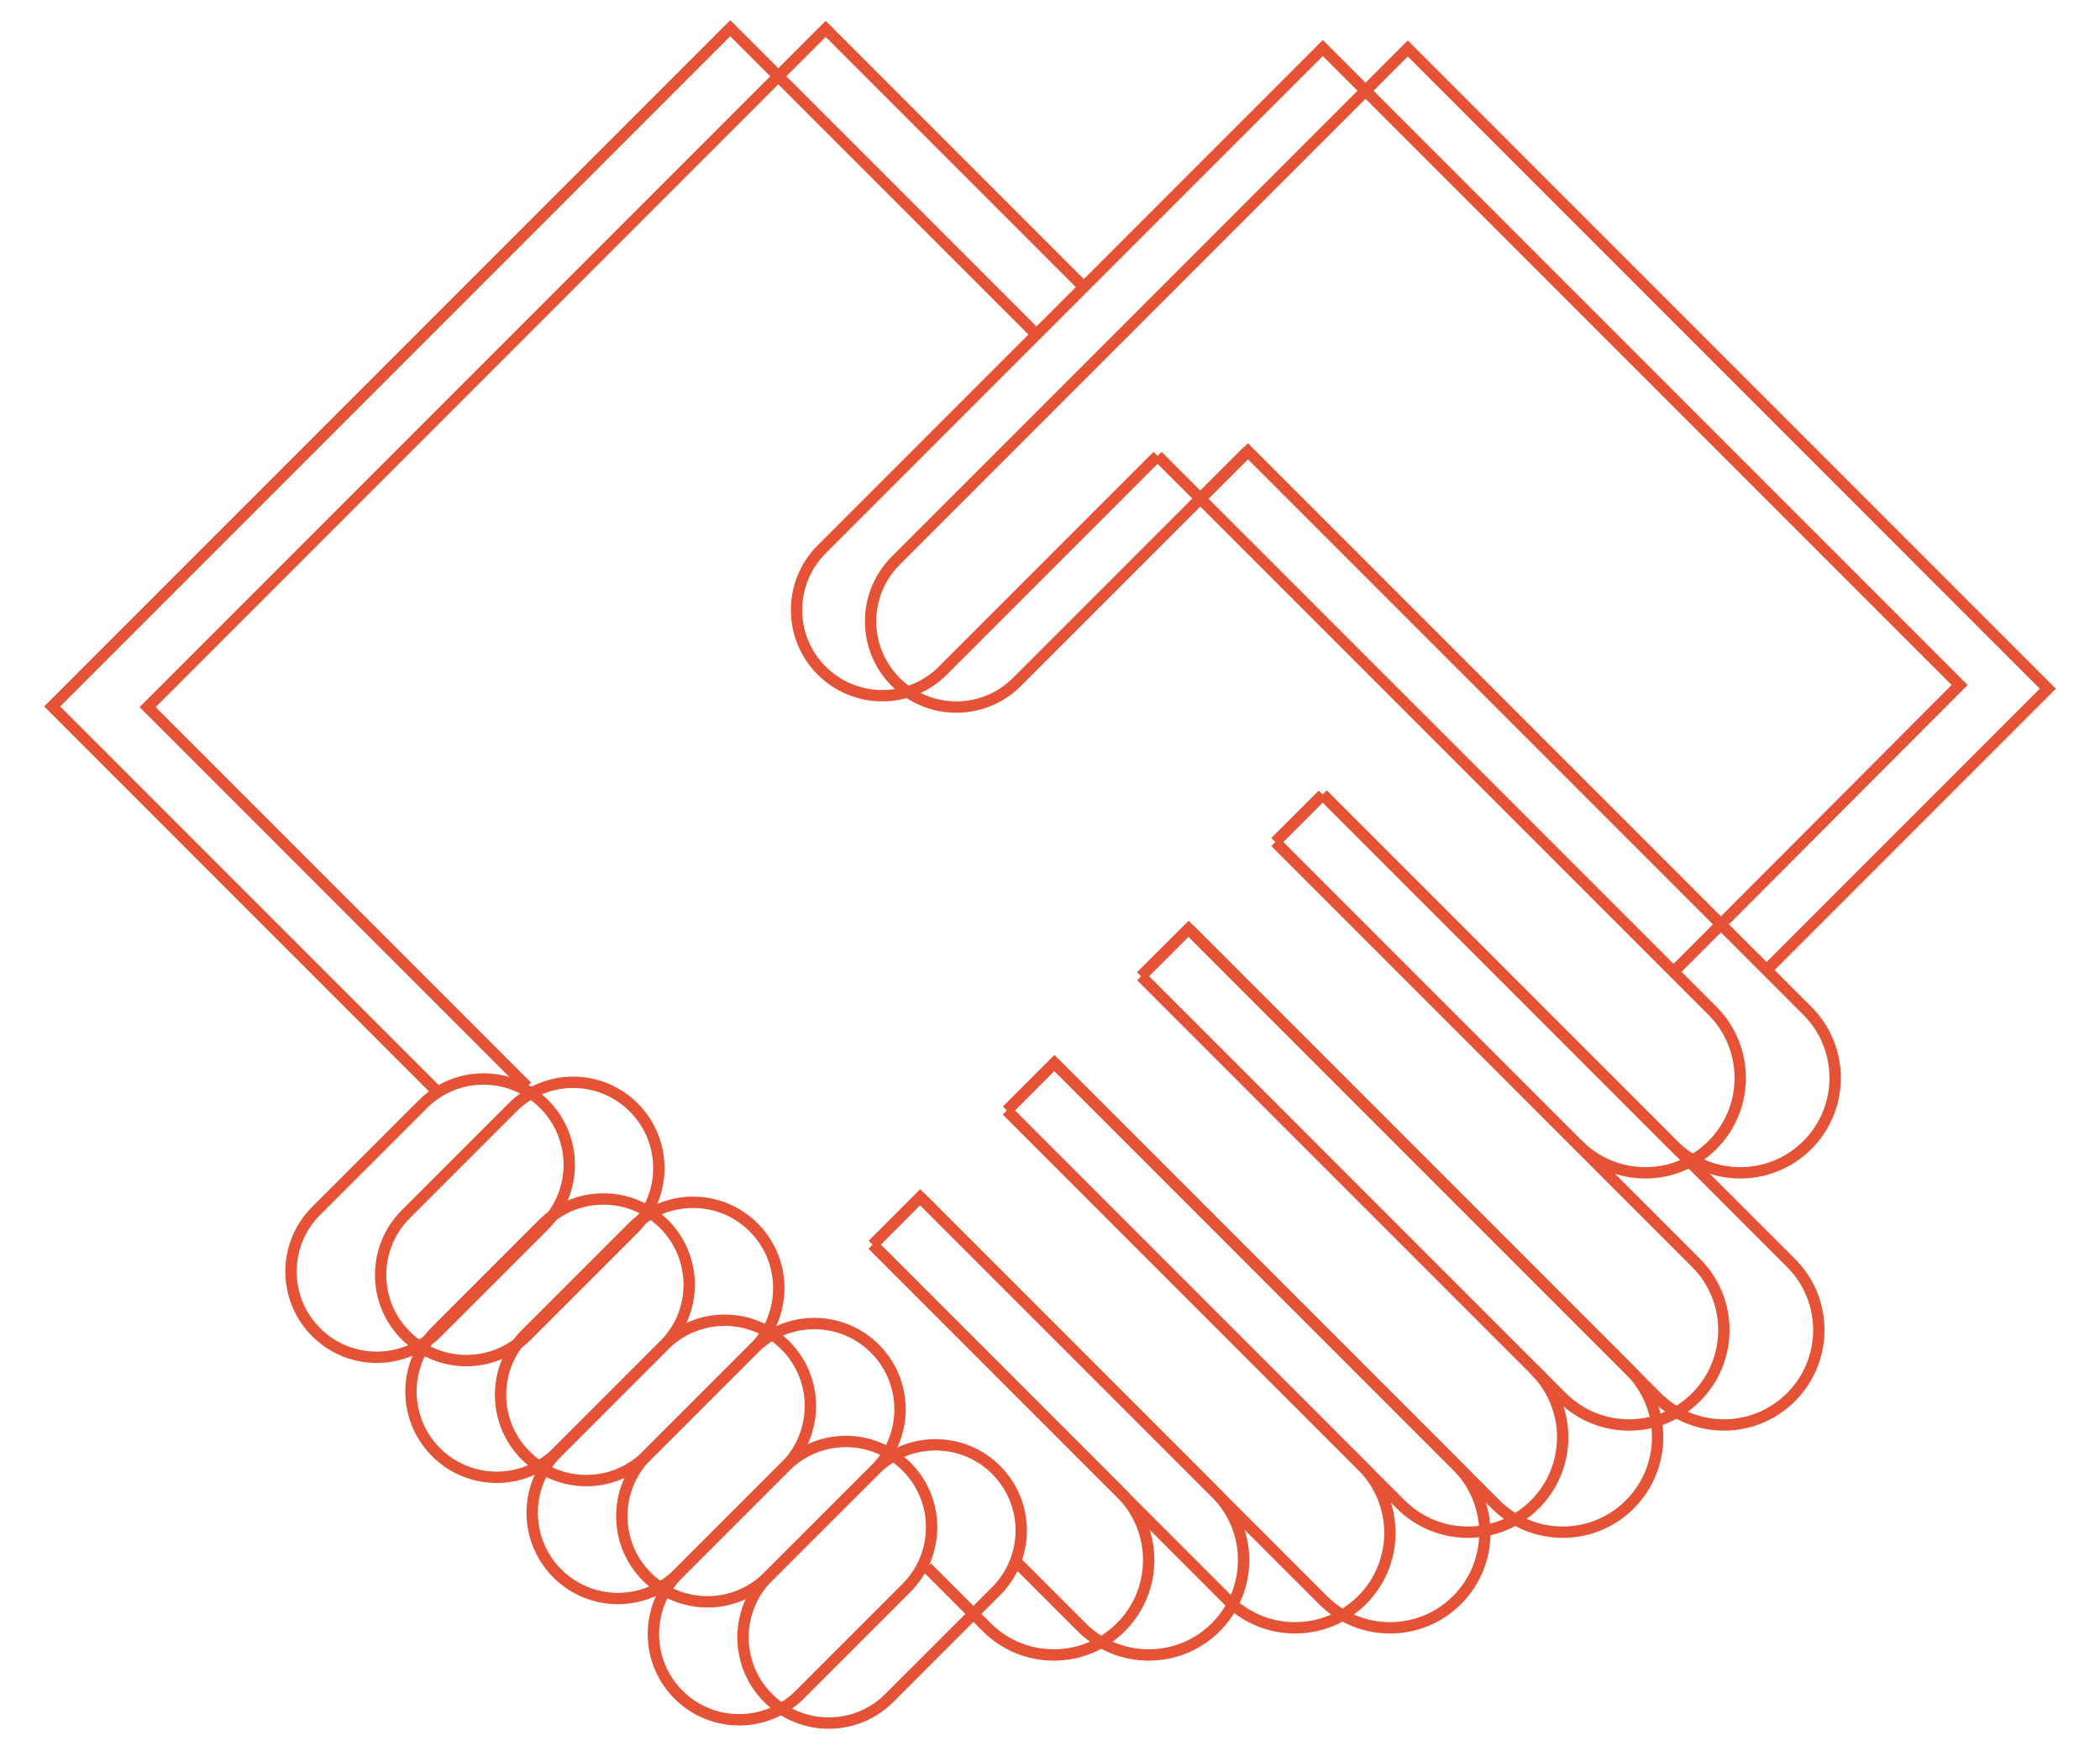 <?xml version="1.0" encoding="utf-8"?>
<!-- Generator: Adobe Illustrator 14.0.0, SVG Export Plug-In . SVG Version: 6.00 Build 43363)  -->
<!DOCTYPE svg PUBLIC "-//W3C//DTD SVG 1.1//EN" "http://www.w3.org/Graphics/SVG/1.1/DTD/svg11.dtd">
<svg version="1.1" id="Layer_1" xmlns="http://www.w3.org/2000/svg" xmlns:xlink="http://www.w3.org/1999/xlink" x="0px" y="0px"
	 width="185.041px" height="154.277px" viewBox="0 0 185.041 154.277" enable-background="new 0 0 185.041 154.277"
	 xml:space="preserve">
<g>
	<path fill="none" stroke="#E65236" d="M109.92,39.763L89.608,60.075c-2.95,2.95-7.731,2.95-10.682,0.001l0,0
		c-2.951-2.95-2.951-7.731,0-10.683l45.122-45.121l56.395,56.396L155.62,85.494"/>
	<path fill="none" stroke="#E65236" d="M101.997,40.158L83.082,59.075c-2.95,2.951-7.731,2.948-10.682-0.001l0,0
		c-2.951-2.949-2.951-7.731,0-10.681l44.16-44.162l56.113,56.113L147.47,85.611"/>
	<polyline fill="none" stroke="#E65236" points="95.473,25.265 72.754,2.544 13.006,62.292 46.439,95.723 	"/>
	<polyline fill="none" stroke="#E65236" points="91.351,29.493 64.344,2.486 4.597,62.231 38.445,96.083 	"/>
	<g>
		<g>
			<path fill="none" stroke="#E65236" d="M102.002,40.157l48.89,48.887c3.261,3.266,3.266,8.559,0,11.824l0,0
				c-3.269,3.266-8.559,3.266-11.824,0"/>
			<path fill="none" stroke="#E65236" d="M76.899,109.651l21.868,21.866c3.266,3.266,3.266,8.561,0,11.824l0,0
				c-3.267,3.266-8.562,3.266-11.827,0l-5.26-5.26"/>
			<path fill="none" stroke="#E65236" d="M112.374,74.176l37.078,37.081c3.266,3.263,3.263,8.559-0.003,11.824l0,0
				c-3.266,3.266-8.556,3.266-11.821,0.002L100.55,86.001"/>
			<path fill="none" stroke="#E65236" d="M135.25,120.703c3.261,3.263,3.263,8.556-0.003,11.824l0,0
				c-3.266,3.263-8.559,3.263-11.824-0.003L88.723,97.827"/>
			<line fill="none" stroke="#E65236" x1="88.723" y1="97.827" x2="102.541" y2="111.645"/>
			<line fill="none" stroke="#E65236" x1="76.899" y1="109.651" x2="76.899" y2="109.651"/>
			<path fill="none" stroke="#E65236" d="M102.541,111.645l17.479,17.481c3.269,3.266,3.269,8.559,0.003,11.824l0,0
				c-3.266,3.266-8.559,3.266-11.827,0l-31.296-31.3"/>
		</g>
		<g>
			<path fill="none" stroke="#E65236" d="M116.555,69.994l30.877,30.873c3.264,3.266,8.559,3.268,11.824,0.002l0,0
				c3.264-3.263,3.264-8.559-0.003-11.824l-49.291-49.291l-4.181,4.182"/>
			<path fill="none" stroke="#E65236" d="M89.954,137.99"/>
			<path fill="none" stroke="#E65236" d="M81.081,105.466l26.049,26.052c3.266,3.266,3.266,8.561,0,11.824l0,0
				c-3.266,3.266-8.559,3.266-11.824,0l-5.816-5.814"/>
			<line fill="none" stroke="#E65236" x1="116.555" y1="69.994" x2="116.555" y2="69.993"/>
			<line fill="none" stroke="#E65236" x1="104.731" y1="81.819" x2="104.731" y2="81.819"/>
			<path fill="none" stroke="#E65236" d="M116.555,69.993l41.259,41.266c3.269,3.261,3.266,8.554,0,11.819l0,0
				c-3.263,3.269-8.556,3.266-11.821,0.003l-41.262-41.262"/>
			<path fill="none" stroke="#E65236" d="M92.906,93.643l38.882,38.884c3.266,3.263,8.562,3.263,11.824,0l0,0
				c3.264-3.269,3.269-8.562,0.003-11.824l-38.884-38.884l-4.187,4.182"/>
			<polyline fill="none" stroke="#E65236" points="110.906,111.645 92.906,93.643 88.723,97.827 			"/>
			<line fill="none" stroke="#E65236" x1="81.081" y1="105.466" x2="81.081" y2="105.466"/>
			<path fill="none" stroke="#E65236" d="M110.906,111.645l17.479,17.479c3.269,3.266,3.269,8.562,0.003,11.827l0,0
				c-3.261,3.269-8.559,3.263-11.822,0l-35.484-35.485l-4.182,4.186"/>
		</g>
		<line fill="none" stroke="#E65236" x1="116.555" y1="69.994" x2="112.374" y2="74.176"/>
	</g>
	<g>
		<g>
			<path fill="none" stroke="#E65236" d="M27.857,117.355c-2.953-2.952-2.953-7.731-0.003-10.682l9.411-9.408
				c2.947-2.95,7.729-2.953,10.682,0l0,0c2.948,2.947,2.948,7.729,0,10.68l-9.41,9.408
				C35.587,120.303,30.804,120.303,27.857,117.355L27.857,117.355z"/>
			<path fill="none" stroke="#E65236" d="M35.752,117.645c-2.95-2.95-2.95-7.729,0-10.68l9.41-9.41
				c2.948-2.948,7.728-2.951,10.678,0l0,0c2.95,2.95,2.953,7.734,0.003,10.685l-9.408,9.408
				C43.484,120.598,38.7,120.595,35.752,117.645L35.752,117.645z"/>
		</g>
		<g>
			<path fill="none" stroke="#E65236" d="M38.425,127.926c-2.95-2.95-2.95-7.734,0-10.685l9.408-9.408
				c2.95-2.95,7.732-2.95,10.683,0.003l0,0c2.95,2.947,2.947,7.729,0,10.68l-9.408,9.41
				C46.157,130.877,41.375,130.877,38.425,127.926L38.425,127.926z"/>
			<path fill="none" stroke="#E65236" d="M46.32,128.216c-2.951-2.95-2.951-7.731,0-10.682l9.41-9.408c2.95-2.95,7.729-2.95,10.68,0
				l0,0c2.953,2.953,2.95,7.731,0.003,10.682l-9.411,9.408C54.052,131.166,49.272,131.169,46.32,128.216L46.32,128.216z"/>
		</g>
		<g>
			<path fill="none" stroke="#E65236" d="M49.107,138.605c-2.95-2.95-2.95-7.729,0-10.68l9.408-9.41c2.947-2.95,7.729-2.95,10.683,0
				l0,0c2.947,2.95,2.947,7.729-0.003,10.68l-9.408,9.408C56.837,141.553,52.057,141.556,49.107,138.605L49.107,138.605z"/>
			<path fill="none" stroke="#E65236" d="M57.002,138.898c-2.95-2.95-2.95-7.732,0-10.683l9.411-9.408
				c2.947-2.95,7.729-2.95,10.68,0l0,0c2.95,2.951,2.95,7.729,0,10.683l-9.411,9.405C64.731,141.846,59.952,141.848,57.002,138.898
				L57.002,138.898z"/>
		</g>
		<g>
			<path fill="none" stroke="#E65236" d="M59.787,149.288c-2.95-2.95-2.95-7.734,0-10.685l9.408-9.408
				c2.95-2.95,7.731-2.95,10.683,0.003l0,0c2.95,2.947,2.947,7.729,0,10.68l-9.408,9.41
				C67.519,152.238,62.737,152.238,59.787,149.288L59.787,149.288z"/>
			<path fill="none" stroke="#E65236" d="M67.681,149.578c-2.947-2.948-2.95-7.731,0-10.683l9.411-9.405
				c2.95-2.953,7.731-2.95,10.68-0.003l0,0c2.953,2.953,2.95,7.732,0.002,10.683l-9.41,9.408
				C75.414,152.528,70.635,152.531,67.681,149.578L67.681,149.578z"/>
		</g>
	</g>
</g>
</svg>
